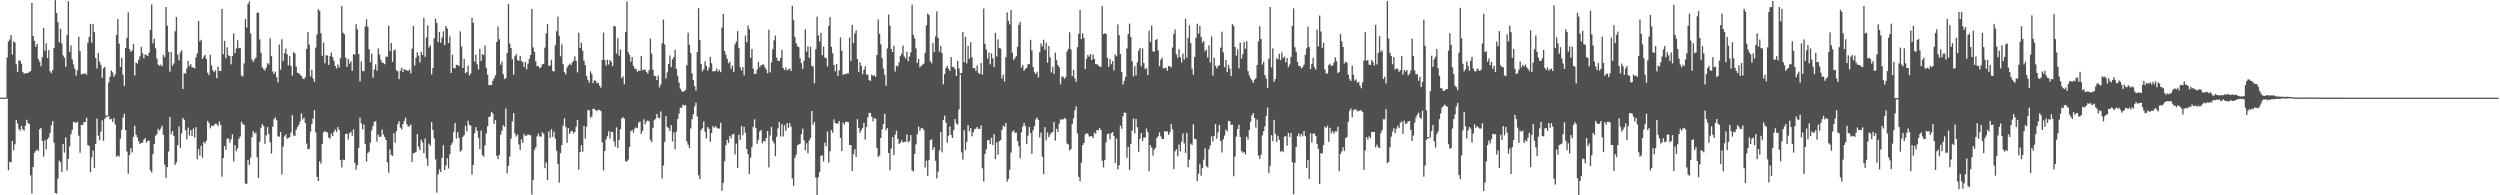 <svg xmlns="http://www.w3.org/2000/svg" width="1920" height="150"><path fill="#4f4f4f" d="M0 75h1v1H0zM1 74.998h1v1H1zM2 74.998h1v1H2zM3 74.998h1v1H3zM4 74.998h1v1H4zM5 44.149h1v31.59H5zM6 31.879h1v98.867H6zM7 30.343h1v93.948H7zM8 26.868h1v97.922H8zM9 41.906h1v66.363H9zM10 31.906h1v83.39H10zM11 32.572h1v78.24H11zM12 49.422h1v42.737H12zM13 55.307h1v39.613H13zM14 46.5h1v52.46H14zM15 46.532h1v53.985H15zM16 48.926h1v47.864H16zM17 55.312h1v43.85H17zM18 56.676h1v43.669H18zM19 56.236h1v40.325H19zM20 56.245h1v35.736H20zM21 56.067h1v38.405H21zM22 55.124h1v40.149H22zM23 54.62h1v80.026H23zM24 2.298h1v146.292H24zM25 27.628h1v100.602H25zM26 31.339h1v85.994H26zM27 35.928h1v80.101H27zM28 33.63h1v81.261H28zM29 45.408h1v70.373H29zM30 47.488h1v51.808H30zM31 50.912h1v47.404H31zM32 43.922h1v64.429H32zM33 21.524h1v98.855H33zM34 39.059h1v68.629H34zM35 33.254h1v81.479H35zM36 44.556h1v62.428H36zM37 38.537h1v67.137H37zM38 54.769h1v47.356H38zM39 56.229h1v39.979H39zM40 53.819h1v39.158H40zM41 36.825h1v72.792H41zM42 0.163h1v148.05H42zM43 10.023h1v138.76H43zM44 17.063h1v120.055H44zM45 32.497h1v90.833H45zM46 22.034h1v102.522H46zM47 33.254h1v98.821H47zM48 42.524h1v68.144H48zM49 44.268h1v72.976H49zM50 51.366h1v54.159H50zM51 26.937h1v103.985H51zM52 0.897h1v121.119H52zM53 39.899h1v72.559H53zM54 34.808h1v68.37H54zM55 45.655h1v54.17H55zM56 49.434h1v44.177H56zM57 52.771h1v41.241H57zM58 58.104h1v36.21H58zM59 53.943h1v39.492H59zM60 28.152h1v76.113H60zM61 39.315h1v77.988H61zM62 57.035h1v38.851H62zM63 56.898h1v39.087H63zM64 56.703h1v37.052H64zM65 56.241h1v37.565H65zM66 57.41h1v33.012H66zM67 32.79h1v78.677H67zM68 28.308h1v83.758H68zM69 18.297h1v113.996H69zM70 32.87h1v88.027H70zM71 18.489h1v97.063H71zM72 24.671h1v104.436H72zM73 44.49h1v66.011H73zM74 52.592h1v38.494H74zM75 40.7h1v63.454H75zM76 47.317h1v60.378H76zM77 49.798h1v51.277H77zM78 59.85h1v32.612H78zM79 52.467h1v55.713H79zM80 51.283h1v39.977H80zM81 88.841h1v1H81zM82 88.841h1v1H82zM83 63.329h1v25.768H83zM84 58.882h1v32.829H84zM85 54.103h1v37.246H85zM86 55.598h1v38.107H86zM87 58.981h1v31.845H87zM88 57.067h1v38.409H88zM89 26.841h1v93.555H89zM90 14.575h1v104.859H90zM91 33.444h1v86.816H91zM92 51.473h1v55.036H92zM93 44.419h1v55.212H93zM94 57.378h1v33.056H94zM95 66.014h1v21.389H95zM96 36.909h1v63.01H96zM97 29.137h1v87.24H97zM98 9.46h1v124.042H98zM99 37.736h1v81.351H99zM100 39.848h1v73.976H100zM101 38.782h1v78.288H101zM102 33.607h1v71.497H102zM103 57.953h1v38.705H103zM104 48.042h1v55.516H104zM105 48.834h1v56.773H105zM106 46.024h1v62.541H106zM107 43.266h1v67.48H107zM108 36.01h1v73.774H108zM109 40.876h1v68.817H109zM110 44.781h1v62.515H110zM111 41.727h1v64.317H111zM112 42.357h1v67.283H112zM113 43.057h1v65.255H113zM114 40.482h1v67.443H114zM115 22.895h1v107.988H115zM116 3.429h1v129.187H116zM117 33.337h1v85.036H117zM118 29.688h1v81.014H118zM119 37.115h1v67.182H119zM120 44.92h1v58.07H120zM121 49.574h1v49.375H121zM122 50.478h1v49.945H122zM123 49.562h1v49.142H123zM124 50.885h1v45.672H124zM125 42.144h1v61.382H125zM126 43.987h1v82.491H126zM127 5.37h1v131.321H127zM128 19.693h1v108.679H128zM129 39.814h1v76.571H129zM130 55.035h1v34.809H130zM131 39.89h1v63.197H131zM132 50.462h1v50.172H132zM133 48.756h1v55.571H133zM134 24.055h1v102.605H134zM135 13.021h1v111.776H135zM136 42.016h1v69.437H136zM137 46.371h1v50.732H137zM138 40.327h1v73.236H138zM139 38.656h1v63.813H139zM140 68.358h1v22.234H140zM141 56.142h1v35.935H141zM142 56.632h1v43.532H142zM143 52.599h1v54.475H143zM144 46.751h1v51.202H144zM145 50.642h1v53.481H145zM146 49.23h1v50.668H146zM147 51.892h1v52.651H147zM148 51.734h1v46.99H148zM149 52.613h1v52.987H149zM150 43.973h1v53.71H150zM151 40.901h1v81.486H151zM152 16.118h1v98.418H152zM153 31.725h1v87.78H153zM154 30.59h1v81.451H154zM155 45.245h1v75.869H155zM156 43.472h1v65.551H156zM157 42.206h1v68.05H157zM158 45.353h1v62.758H158zM159 55.817h1v36.986H159zM160 57.664h1v36.725H160zM161 41.965h1v56.622H161zM162 50.221h1v46.267H162zM163 53.954h1v43.076H163zM164 55.371h1v40.504H164zM165 53.934h1v41.096H165zM166 60.031h1v35.315H166zM167 51.295h1v45.626H167zM168 54.408h1v38.977H168zM169 54.552h1v41.415H169zM170 6.853h1v128.821H170zM171 41.695h1v79.698H171zM172 31.375h1v80.76H172zM173 44.57h1v70.495H173zM174 36.356h1v70.064H174zM175 42.476h1v63.854H175zM176 43.009h1v66.587H176zM177 49.388h1v57.661H177zM178 43.073h1v60.087H178zM179 25.532h1v98.551H179zM180 40.768h1v70.721H180zM181 37.232h1v79.014H181zM182 30.936h1v83.03H182zM183 36.948h1v69.714H183zM184 36.96h1v67.917H184zM185 58.028h1v35.399H185zM186 58.71h1v36.608H186zM187 48.756h1v47.091H187zM188 14.658h1v126.338H188zM189 21.201h1v120.023H189zM190 3.097h1v119.677H190zM191 1.108h1v125.681H191zM192 25.587h1v95.489H192zM193 45.609h1v59.776H193zM194 47.571h1v53.191H194zM195 45.646h1v56.94H195zM196 44.147h1v57.642H196zM197 9.798h1v110.936H197zM198 9.661h1v127.008H198zM199 30.313h1v78.597H199zM200 40.549h1v57.448H200zM201 51.778h1v43.502H201zM202 53.197h1v43.696H202zM203 54.172h1v56.327H203zM204 51.828h1v52.072H204zM205 48.5h1v49.075H205zM206 49.537h1v53.378H206zM207 29.553h1v79.739H207zM208 43.064h1v74.942H208zM209 54.865h1v42.532H209zM210 56.813h1v34.694H210zM211 55.06h1v35.129H211zM212 59.251h1v33.133H212zM213 63.219h1v41.509H213zM214 34.184h1v70.822H214zM215 53.492h1v47.807H215zM216 30.155h1v103.871H216zM217 46.921h1v65.628H217zM218 40.915h1v63.909H218zM219 37.326h1v65.884H219zM220 41.613h1v64.955H220zM221 50.173h1v55.688H221zM222 43.117h1v62.186H222zM223 50.688h1v51.174H223zM224 58.079h1v30.439H224zM225 40.082h1v63.834H225zM226 41.121h1v63.266H226zM227 51.089h1v48.631H227zM228 55.918h1v41.76H228zM229 56.129h1v39.748H229zM230 57.294h1v36.038H230zM231 58.42h1v28.661H231zM232 60.198h1v31.524H232zM233 60.818h1v29.577H233zM234 59.251h1v35.223H234zM235 37.594h1v72.694H235zM236 24.582h1v90.082H236zM237 34.232h1v80.103H237zM238 58.731h1v42.426H238zM239 53.604h1v41.579H239zM240 60.239h1v30.799H240zM241 62.798h1v21.801H241zM242 36.484h1v65.15H242zM243 26.415h1v109.433H243zM244 7.04h1v131.95H244zM245 8.338h1v115.523H245zM246 25.486h1v100.222H246zM247 42.918h1v67.553H247zM248 32.758h1v68.883H248zM249 48.642h1v52.165H249zM250 42.4h1v58.929H250zM251 42.714h1v59.071H251zM252 49.86h1v55.857H252zM253 43.085h1v63.431H253zM254 40.329h1v62.277H254zM255 43.806h1v60.735H255zM256 46.587h1v54.532H256zM257 50.709h1v48.787H257zM258 52.505h1v48.833H258zM259 49.514h1v48.139H259zM260 51.865h1v47.906H260zM261 44.616h1v78.309H261zM262 4.461h1v124.138H262zM263 25.15h1v97.407H263zM264 26.299h1v96.69H264zM265 44.279h1v58.695H265zM266 51.338h1v51.227H266zM267 45.287h1v61.849H267zM268 48.85h1v53.575H268zM269 47.033h1v54.127H269zM270 54.305h1v50.096H270zM271 41.597h1v57.711H271zM272 41.965h1v83.063H272zM273 18.533h1v111.881H273zM274 22.593h1v104.305H274zM275 41.405h1v72.161H275zM276 62.533h1v27.833H276zM277 47.225h1v47.546H277zM278 54.613h1v44.759H278zM279 54.742h1v40.842H279zM280 20.32h1v90.384H280zM281 14.804h1v109.279H281zM282 20.533h1v96.999H282zM283 37.818h1v78.634H283zM284 47.816h1v61.719H284zM285 41.155h1v59.068H285zM286 59.683h1v37.118H286zM287 53.295h1v40.261H287zM288 49.418h1v43.614H288zM289 54.314h1v54.459H289zM290 37.074h1v66.356H290zM291 41.801h1v63.397H291zM292 45.838h1v59H292zM293 48.09h1v51.52H293zM294 48.443h1v54.873H294zM295 49.335h1v55.816H295zM296 43.304h1v64.26H296zM297 43.744h1v80.907H297zM298 19.771h1v112.9H298zM299 39.221h1v75.592H299zM300 32.954h1v85.985H300zM301 47.52h1v72.204H301zM302 38.882h1v63.481H302zM303 38.013h1v71.614H303zM304 53.902h1v46.864H304zM305 54.84h1v40.595H305zM306 60.816h1v32.207H306zM307 54.247h1v43.836H307zM308 52.064h1v47.37H308zM309 55.36h1v39.966H309zM310 53.101h1v39.707H310zM311 53.632h1v36.809H311zM312 54.112h1v41.27H312zM313 54.522h1v42.735H313zM314 53.24h1v43.655H314zM315 56.426h1v39.187H315zM316 37.349h1v87.139H316zM317 19.936h1v97.889H317zM318 50.363h1v66.963H318zM319 44.3h1v72.47H319zM320 40.185h1v62.733H320zM321 42.693h1v69.961H321zM322 48.01h1v67.35H322zM323 39.766h1v67.478H323zM324 42.231h1v67.111H324zM325 13.756h1v103.907H325zM326 43.584h1v62.847H326zM327 28.892h1v92.802H327zM328 19.405h1v107.926H328zM329 36.493h1v73.843H329zM330 34.831h1v77.089H330zM331 57.129h1v36.594H331zM332 52.176h1v47.64H332zM333 29.418h1v76.885H333zM334 14.307h1v108.141H334zM335 17.64h1v130.312H335zM336 32.295h1v101.593H336zM337 24.483h1v105.585H337zM338 32.826h1v99.369H338zM339 28.885h1v92.353H339zM340 24.117h1v87.461H340zM341 34.618h1v95.919H341zM342 19.984h1v107.127H342zM343 21.865h1v99.737H343zM344 33.124h1v96.283H344zM345 27.965h1v90.563H345zM346 56.058h1v55.258H346zM347 41.938h1v67.427H347zM348 52.123h1v49.036H348zM349 52.542h1v41.911H349zM350 49.754h1v56.684H350zM351 49.855h1v51.657H351zM352 50.688h1v55.152H352zM353 24.115h1v92.353H353zM354 35.754h1v79.668H354zM355 52.203h1v52.923H355zM356 45.186h1v58.716H356zM357 56.275h1v40.291H357zM358 55.321h1v45.654H358zM359 50.327h1v42.364H359zM360 57.832h1v38.027H360zM361 56.348h1v40.046H361zM362 13.673h1v120.352H362zM363 17.507h1v109.215H363zM364 47.243h1v55.209H364zM365 41.879h1v55.779H365zM366 49.381h1v51.179H366zM367 53.313h1v52.584H367zM368 37.479h1v77.015H368zM369 46.909h1v53.328H369zM370 41.515h1v77.563H370zM371 42.343h1v78.048H371zM372 34.902h1v76.729H372zM373 52.055h1v50.41H373zM374 57.339h1v39.654H374zM375 65.476h1v24.447H375zM376 65.289h1v24.088H376zM377 65.346h1v20.531H377zM378 62.048h1v25.152H378zM379 60.104h1v35.026H379zM380 57.8h1v34.381H380zM381 32.261h1v87.363H381zM382 20.316h1v101.966H382zM383 30.265h1v88.677H383zM384 49.644h1v53.857H384zM385 47.253h1v53.165H385zM386 56.973h1v39.233H386zM387 60.704h1v36.757H387zM388 59.917h1v23.417H388zM389 40.718h1v92.518H389zM390 2.962h1v124.381H390zM391 33.524h1v86.718H391zM392 36.839h1v69.604H392zM393 45.401h1v47.912H393zM394 57.269h1v29.567H394zM395 43.14h1v59.357H395zM396 41.576h1v63.262H396zM397 46.17h1v57.201H397zM398 46.761h1v64.177H398zM399 42.911h1v72.177H399zM400 46.848h1v60.103H400zM401 47.717h1v62.078H401zM402 51.505h1v51.403H402zM403 47.571h1v56.944H403zM404 53.178h1v50.932H404zM405 48.878h1v54.422H405zM406 45.277h1v58.226H406zM407 42.245h1v61.76H407zM408 6.985h1v142.529H408zM409 36.383h1v101.886H409zM410 39.855h1v75.276H410zM411 47.157h1v65.933H411zM412 50.874h1v53.898H412zM413 50.723h1v51.838H413zM414 52.402h1v52.472H414zM415 51.613h1v53.307H415zM416 49.374h1v52.136H416zM417 49.125h1v53.616H417zM418 36.552h1v92.637H418zM419 25.637h1v99.073H419zM420 18.528h1v119.778H420zM421 50.53h1v50.446H421zM422 50.322h1v55.596H422zM423 45.856h1v53.399H423zM424 54.419h1v50.671H424zM425 54.971h1v46.082H425zM426 34.705h1v71.79H426zM427 23.996h1v91.707H427zM428 12.788h1v113.232H428zM429 27.489h1v112.795H429zM430 43.201h1v74.457H430zM431 34.058h1v77.336H431zM432 49.322h1v47.189H432zM433 55.399h1v35.548H433zM434 57.156h1v40.284H434zM435 51.915h1v57.782H435zM436 50.217h1v48.183H436zM437 48.875h1v53.967H437zM438 49.944h1v50.97H438zM439 48.049h1v52.424H439zM440 46.589h1v56.072H440zM441 43.256h1v58.048H441zM442 46.841h1v50.469H442zM443 55.637h1v36.535H443zM444 25.12h1v105.223H444zM445 36.873h1v79.984H445zM446 32.758h1v78.654H446zM447 38.908h1v77.62H447zM448 46.717h1v49.947H448zM449 50.011h1v56.526H449zM450 58.305h1v39.096H450zM451 61.274h1v23.378H451zM452 63.414h1v21.282H452zM453 54.758h1v35.53H453zM454 56.733h1v32.801H454zM455 63.867h1v19.517H455zM456 61.656h1v22.115H456zM457 62.048h1v22.598H457zM458 64h1v21.378H458zM459 63.549h1v20.707H459zM460 65.838h1v18.702H460zM461 67.397h1v17.926H461zM462 46.021h1v63.225H462zM463 24.992h1v105.944H463zM464 46.113h1v69.874H464zM465 50.359h1v56.777H465zM466 45.822h1v58.81H466zM467 49.496h1v51.247H467zM468 46.101h1v60.192H468zM469 47.319h1v53.806H469zM470 50.803h1v50.629H470zM471 19.94h1v88.551H471zM472 20.309h1v92.204H472zM473 41.201h1v56.626H473zM474 29.338h1v84.429H474zM475 42.789h1v64.802H475zM476 37.983h1v61.295H476zM477 59.94h1v31.062H477zM478 58.548h1v31.467H478zM479 64.712h1v26.356H479zM480 24.495h1v99.181H480zM481 1.037h1v123.193H481zM482 40.043h1v82.539H482zM483 42.137h1v70.687H483zM484 47.42h1v53.358H484zM485 43.769h1v56.015H485zM486 50.544h1v51.369H486zM487 52.753h1v46.015H487zM488 52.826h1v44.93H488zM489 55.062h1v43.291H489zM490 54.158h1v39.977H490zM491 54.327h1v39.007H491zM492 43.066h1v59.757H492zM493 53.957h1v46.631H493zM494 53.428h1v38.215H494zM495 53.588h1v41.84H495zM496 55.229h1v38.077H496zM497 56.456h1v35.974H497zM498 53.842h1v39.297H498zM499 29.654h1v77.697H499zM500 41.176h1v68.087H500zM501 53.497h1v44.701H501zM502 58.125h1v34.241H502zM503 58.486h1v32.813H503zM504 61.455h1v26.038H504zM505 58.019h1v32.28H505zM506 67.097h1v23.841H506zM507 64.957h1v20.639H507zM508 33.33h1v103.711H508zM509 15.028h1v112.08H509zM510 34.151h1v74.841H510zM511 60.237h1v28.931H511zM512 55.586h1v42.017H512zM513 49.194h1v49.252H513zM514 42.609h1v58.075H514zM515 51.615h1v44.472H515zM516 45.518h1v63.117H516zM517 43.84h1v57.885H517zM518 38.184h1v76.487H518zM519 52.84h1v48.293H519zM520 58.147h1v33.248H520zM521 63.423h1v23.886H521zM522 68.085h1v14.548H522zM523 69.692h1v13.193H523zM524 70.654h1v9.739H524zM525 69.949h1v11.124H525zM526 69.042h1v11.673H526zM527 50.146h1v58.48H527zM528 25.065h1v86.161H528zM529 34.355h1v79.586H529zM530 40.732h1v57.876H530zM531 56.305h1v35.365H531zM532 61.475h1v26.301H532zM533 66.197h1v15.514H533zM534 69.576h1v9.334H534zM535 39.933h1v49.494H535zM536 6.29h1v128.297H536zM537 30.691h1v106.814H537zM538 48.958h1v50.982H538zM539 54.749h1v43.651H539zM540 53.176h1v40.082H540zM541 47.06h1v54.129H541zM542 50.587h1v55.83H542zM543 54.284h1v43.252H543zM544 51.97h1v46.954H544zM545 43.643h1v65.264H545zM546 48.537h1v53.614H546zM547 54.712h1v42.236H547zM548 54.73h1v43.404H548zM549 54.49h1v42.266H549zM550 52.645h1v45.395H550zM551 54.918h1v43.843H551zM552 53.545h1v45.18H552zM553 55.456h1v38.844H553zM554 21.156h1v125.418H554zM555 10.677h1v129.705H555zM556 39.116h1v84.743H556zM557 42.032h1v69.483H557zM558 45.209h1v62.149H558zM559 48.578h1v61.225H559zM560 47.452h1v56.926H560zM561 52.757h1v53.539H561zM562 50.338h1v52.861H562zM563 55.186h1v47.581H563zM564 34.062h1v84.514H564zM565 31.945h1v78.409H565zM566 23.847h1v105.122H566zM567 37.026h1v66.489H567zM568 51.556h1v55.905H568zM569 54.176h1v42.699H569zM570 51.533h1v52.342H570zM571 57.859h1v39.529H571zM572 27.278h1v74.621H572zM573 32.435h1v81.996H573zM574 19.583h1v98.851H574zM575 22.531h1v111.096H575zM576 44.49h1v76.544H576zM577 37.646h1v75.354H577zM578 52.682h1v44.688H578zM579 56.776h1v34.859H579zM580 56.641h1v41.609H580zM581 53.414h1v57.045H581zM582 47.346h1v59.954H582zM583 51.672h1v49.236H583zM584 50.084h1v49.785H584zM585 49.681h1v60.426H585zM586 49.525h1v58.652H586zM587 51.773h1v56.926H587zM588 53.382h1v52.66H588zM589 56.257h1v44.358H589zM590 22.794h1v105.802H590zM591 55.611h1v48.441H591zM592 47.896h1v49.501H592zM593 37.818h1v70.336H593zM594 31.055h1v79.004H594zM595 27.269h1v92.687H595zM596 44.213h1v60.849H596zM597 46.712h1v51.95H597zM598 46.802h1v46.855H598zM599 44.586h1v60.24H599zM600 38.345h1v56.944H600zM601 52.222h1v52.561H601zM602 53.817h1v42.351H602zM603 51.798h1v48.714H603zM604 54.169h1v40.302H604zM605 53.213h1v44.987H605zM606 52.65h1v41.891H606zM607 54.533h1v42.724H607zM608 4.504h1v132.435H608zM609 15.488h1v127.235H609zM610 28.477h1v92.783H610zM611 33.27h1v85.548H611zM612 35.658h1v75.889H612zM613 36.248h1v74.644H613zM614 44.863h1v65.473H614zM615 48.502h1v54.502H615zM616 52.945h1v45.811H616zM617 46.593h1v61.11H617zM618 22.453h1v92.877H618zM619 39.629h1v70.355H619zM620 35.598h1v82.149H620zM621 44.408h1v63.575H621zM622 35.838h1v70.286H622zM623 50.537h1v34.717H623zM624 51.185h1v44.639H624zM625 63.984h1v29.636H625zM626 37.809h1v98.474H626zM627 12.811h1v137.013H627zM628 27.111h1v109H628zM629 31.842h1v100.089H629zM630 25.227h1v94.498H630zM631 42.391h1v76.949H631zM632 35.822h1v88.242H632zM633 44.183h1v65.39H633zM634 44.6h1v67.746H634zM635 51.05h1v49.941H635zM636 20.011h1v104.871H636zM637 13.165h1v103.03H637zM638 36.001h1v63.845H638zM639 40.869h1v61.112H639zM640 49.995h1v41.684H640zM641 54.765h1v39.693H641zM642 49.097h1v45.759H642zM643 58.326h1v36.711H643zM644 53.998h1v38.938H644zM645 28.759h1v77.143H645zM646 39.008h1v76.999H646zM647 57.509h1v36.683H647zM648 56.891h1v38.782H648zM649 57.058h1v36.503H649zM650 56.353h1v37.21H650zM651 56.396h1v37.523H651zM652 28.816h1v82.561H652zM653 46.777h1v64.582H653zM654 19.077h1v112.319H654zM655 33.126h1v85.328H655zM656 25.697h1v88.92H656zM657 23.332h1v97.185H657zM658 45.264h1v46.264H658zM659 55.328h1v42.971H659zM660 47.827h1v54.211H660zM661 50.475h1v49.567H661zM662 56.934h1v41.302H662zM663 53.609h1v40.742H663zM664 50.967h1v56.207H664zM665 57.216h1v40.282H665zM666 57.33h1v32.861H666zM667 61.505h1v25.141H667zM668 62.233h1v24.532H668zM669 57.232h1v32.428H669zM670 58.273h1v34.926H670zM671 57.8h1v32.902H671zM672 58.999h1v32.195H672zM673 42.197h1v71.339H673zM674 14.944h1v105.475H674zM675 25.996h1v93.426H675zM676 34.067h1v71.932H676zM677 44.678h1v54.715H677zM678 52.636h1v42.712H678zM679 57.495h1v29.883H679zM680 65.939h1v34.04H680zM681 37.223h1v61.165H681zM682 11.229h1v106.305H682zM683 19.702h1v111.051H683zM684 37.704h1v76.326H684zM685 39.993h1v65.333H685zM686 35.001h1v84.035H686zM687 54.945h1v48.528H687zM688 50.452h1v49.881H688zM689 51.102h1v55.532H689zM690 47.852h1v62.63H690zM691 43.076h1v66.532H691zM692 41.235h1v66.592H692zM693 35.021h1v74.427H693zM694 43.478h1v65.477H694zM695 44.936h1v63.893H695zM696 39.848h1v63.355H696zM697 46.962h1v62.397H697zM698 43.41h1v64.944H698zM699 40.256h1v63.481H699zM700 3.6h1v127.168H700zM701 26.711h1v105.061H701zM702 29.526h1v88.688H702zM703 37.17h1v73.733H703zM704 48.388h1v54.736H704zM705 45.186h1v52.039H705zM706 51.723h1v48.755H706zM707 50.51h1v48.121H707zM708 49.667h1v48.498H708zM709 48.889h1v50.936H709zM710 40.624h1v88.096H710zM711 19.498h1v103.884H711zM712 10.403h1v124.706H712zM713 11.547h1v111.41H713zM714 47.056h1v60.49H714zM715 48.589h1v58.398H715zM716 33.103h1v82.101H716zM717 40.013h1v72.992H717zM718 27.988h1v95.518H718zM719 8.748h1v128.219H719zM720 29.102h1v102.751H720zM721 39.743h1v75.741H721zM722 35.296h1v66.184H722zM723 40.883h1v76.205H723zM724 64.787h1v27.459H724zM725 56.859h1v31.975H725zM726 52.19h1v42.032H726zM727 50.601h1v58.982H727zM728 52.814h1v51.428H728zM729 54.453h1v42.648H729zM730 43.851h1v59.785H730zM731 51.537h1v54.408H731zM732 51.247h1v48.7H732zM733 53.103h1v38.373H733zM734 58.351h1v36.484H734zM735 46.701h1v49.025H735zM736 52.499h1v31.609H736zM737 56.305h1v1H737zM738 56.138h1v60.911H738zM739 24.621h1v97.986H739zM740 47.775h1v52.154H740zM741 28.32h1v87.052H741zM742 48.617h1v60.364H742zM743 35.133h1v60.865H743zM744 45.035h1v55.841H744zM745 32.355h1v66.033H745zM746 44.039h1v60.687H746zM747 52.396h1v49.133H747zM748 52.137h1v47.166H748zM749 54.43h1v44.34H749zM750 50.191h1v47.308H750zM751 56.124h1v42.806H751zM752 56.946h1v42.181H752zM753 48.429h1v47.869H753zM754 57.367h1v71.905H754zM755 6.571h1v132.829H755zM756 33.648h1v84.575H756zM757 38.102h1v76.571H757zM758 45.037h1v62.76H758zM759 40.334h1v67.127H759zM760 49.402h1v61.254H760zM761 40.972h1v64.818H761zM762 44.84h1v66.576H762zM763 51.569h1v51.38H763zM764 25.307h1v96.88H764zM765 43.385h1v65.937H765zM766 30.254h1v88.547H766zM767 36.987h1v71.446H767zM768 37.276h1v70.467H768zM769 60.265h1v39.59H769zM770 57.36h1v39.151H770zM771 62.558h1v34.665H771zM772 43.881h1v50.622H772zM773 9.499h1v130.034H773zM774 16.029h1v121.369H774zM775 18.713h1v111.701H775zM776 7.668h1v109.533H776zM777 40.45h1v60.76H777zM778 46.026h1v54.074H778zM779 44.611h1v57.416H779zM780 43.147h1v58.622H780zM781 36.001h1v72.348H781zM782 19.121h1v93.241H782zM783 16.679h1v104.912H783zM784 51.904h1v49.737H784zM785 49.8h1v47.354H785zM786 54.387h1v40.034H786zM787 52.934h1v43.948H787zM788 52.073h1v58.641H788zM789 49.232h1v54.978H789zM790 49.319h1v48.265H790zM791 30.553h1v71.666H791zM792 38.731h1v79.419H792zM793 51.542h1v48.558H793zM794 55.476h1v41.362H794zM795 56.824h1v34.827H795zM796 55.074h1v35.097H796zM797 59.395h1v32.731H797zM798 40.107h1v65.528H798zM799 33.298h1v68.478H799zM800 35.589h1v84.791H800zM801 30.503h1v103.225H801zM802 38.271h1v59.396H802zM803 32.79h1v74.912H803zM804 48.15h1v53.603H804zM805 35.323h1v69.986H805zM806 44.057h1v59.441H806zM807 55.664h1v46.107H807zM808 51.379h1v50.085H808zM809 56.721h1v36.976H809zM810 40.423h1v67.583H810zM811 46.234h1v52.703H811zM812 49.958h1v51.394H812zM813 51.627h1v43.321H813zM814 64.7h1v27.052H814zM815 58.976h1v32.765H815zM816 58.781h1v32.946H816zM817 60.507h1v30.069H817zM818 59.246h1v32.101H818zM819 39.565h1v70.677H819zM820 37.511h1v73.429H820zM821 24.767h1v90.886H821zM822 37.939h1v76.498H822zM823 58.472h1v36.832H823zM824 53.551h1v37.45H824zM825 60.21h1v24.514H825zM826 62.949h1v18.748H826zM827 36.239h1v66.269H827zM828 25.967h1v109.879H828zM829 7.626h1v131.653H829zM830 29.993h1v94.942H830zM831 25.603h1v85.923H831zM832 29.253h1v80.57H832zM833 53.032h1v50.25H833zM834 44.996h1v57.274H834zM835 42.194h1v60.542H835zM836 43.529h1v61.403H836zM837 41.437h1v63.252H837zM838 46.085h1v58.46H838zM839 41.826h1v64.271H839zM840 45.252h1v56.608H840zM841 49.274h1v53.468H841zM842 49.299h1v50.54H842zM843 50.153h1v49.95H843zM844 51.114h1v47.304H844zM845 51.464h1v48.27H845zM846 4.706h1v118.755H846zM847 26.285h1v102.403H847zM848 25.456h1v97.443H848zM849 26.09h1v83.154H849zM850 44.289h1v58.684H850zM851 51.379h1v51.197H851zM852 45.328h1v61.68H852zM853 49.342h1v52.969H853zM854 46.964h1v54.484H854zM855 54.101h1v50.323H855zM856 41.773h1v83.39H856zM857 43.195h1v63.262H857zM858 18.713h1v111.346H858zM859 27.013h1v99.89H859zM860 41.487h1v55.019H860zM861 55.35h1v43.575H861zM862 64.904h1v24.36H862zM863 62.086h1v24.363H863zM864 58.958h1v27.736H864zM865 37.166h1v84.026H865zM866 26.083h1v86.825H866zM867 18.116h1v112.277H867zM868 28.439h1v82.165H868zM869 47.12h1v53.088H869zM870 58.731h1v32.277H870zM871 50.748h1v51.616H871zM872 57.793h1v33.527H872zM873 47.919h1v49.748H873zM874 38.935h1v77.588H874zM875 36.77h1v69.741H875zM876 50.816h1v51.337H876zM877 37.152h1v71.213H877zM878 48.425h1v57.26H878zM879 53.139h1v52.561H879zM880 52.224h1v46.523H880zM881 57.658h1v43.749H881zM882 23.623h1v107.97H882zM883 32.38h1v79.123H883zM884 19.67h1v93.753H884zM885 39.478h1v80.083H885zM886 39.64h1v75.2H886zM887 30.849h1v82.577H887zM888 29.858h1v76.138H888zM889 38.699h1v65.967H889zM890 50.855h1v50.762H890zM891 45.87h1v58.846H891zM892 44.261h1v62.433H892zM893 52.425h1v54.354H893zM894 52.421h1v48.162H894zM895 51.913h1v49.297H895zM896 54.3h1v46.532H896zM897 50.642h1v52.992H897zM898 51.05h1v50.655H898zM899 51.709h1v43.616H899zM900 36.516h1v62.79H900zM901 26.191h1v103.726H901zM902 22.662h1v93.575H902zM903 41.723h1v72.843H903zM904 44.316h1v75.665H904zM905 37.795h1v73.232H905zM906 43.95h1v72.291H906zM907 47.916h1v60.865H907zM908 41.089h1v61.446H908zM909 45.749h1v64.376H909zM910 14.438h1v103.103H910zM911 44.231h1v57.858H911zM912 29.128h1v99.277H912zM913 19.382h1v103.282H913zM914 33.138h1v77.267H914zM915 52.762h1v58.574H915zM916 57.365h1v38.151H916zM917 43.806h1v62.937H917zM918 29.041h1v77.809H918zM919 18.182h1v120.895H919zM920 25.793h1v107.572H920zM921 19.819h1v105.999H921zM922 28.457h1v106.471H922zM923 32.801h1v96.338H923zM924 31.416h1v91.268H924zM925 39.336h1v74.653H925zM926 38.109h1v89.506H926zM927 44.206h1v84.365H927zM928 34.772h1v79.924H928zM929 48.013h1v63.692H929zM930 27.962h1v76.706H930zM931 58.063h1v50.637H931zM932 44.387h1v60.043H932zM933 50.542h1v44.829H933zM934 52.595h1v53.93H934zM935 50.631h1v51.003H935zM936 50.173h1v45.77H936zM937 36.614h1v71.723H937zM938 24.337h1v92.824H938zM939 40.258h1v66.796H939zM940 51.633h1v52.44H940zM941 46.014h1v53.571H941zM942 55.339h1v45.635H942zM943 49.848h1v43.003H943zM944 52.686h1v40.515H944zM945 58.411h1v37.629H945zM946 18.494h1v77.232H946zM947 19.842h1v115.548H947zM948 36.074h1v84.175H948zM949 42.677h1v62.25H949zM950 37.857h1v61.277H950zM951 52.515h1v43.312H951zM952 32.705h1v72.492H952zM953 44.881h1v71.051H953zM954 41.65h1v75.729H954zM955 32.24h1v84.468H955zM956 37.365h1v81.236H956zM957 31.645h1v73.337H957zM958 54.636h1v52.516H958zM959 57.893h1v41.982H959zM960 60.15h1v33.362H960zM961 61.707h1v26.908H961zM962 63.716h1v23.097H962zM963 61.189h1v29.455H963zM964 60.155h1v37.853H964zM965 49.844h1v41.977H965zM966 31.803h1v87.709H966zM967 20.164h1v101.872H967zM968 29.945h1v88.972H968zM969 49.551h1v54.36H969zM970 47.385h1v53.399H970zM971 57.626h1v39.403H971zM972 60.384h1v28.672H972zM973 67.415h1v15.196H973zM974 45.165h1v87.805H974zM975 5.358h1v121.957H975zM976 51.835h1v51.982H976zM977 37.141h1v71.275H977zM978 62.787h1v29.256H978zM979 60.791h1v41.943H979zM980 44.756h1v64.127H980zM981 45.499h1v58.819H981zM982 41.288h1v66.141H982zM983 46.138h1v70.419H983zM984 40.26h1v75.521H984zM985 44.469h1v72.408H985zM986 43.428h1v61.609H986zM987 47.882h1v56.631H987zM988 44.614h1v67.322H988zM989 51.485h1v50.497H989zM990 49.493h1v55.846H990zM991 43.769h1v58.359H991zM992 19.993h1v104.665H992zM993 6.443h1v142.74H993zM994 36.312h1v88.794H994zM995 39.862h1v73.081H995zM996 47.536h1v56.997H996zM997 50.613h1v51.778H997zM998 50.752h1v54.159H998zM999 52.467h1v50.382H999zM1000 51.633h1v52.976H1000zM1001 49.583h1v51.067H1001zM1002 42.052h1v62.557H1002zM1003 37.095h1v91.877H1003zM1004 20.506h1v102.298H1004zM1005 36.186h1v101.213H1005zM1006 53.107h1v49.297H1006zM1007 49.054h1v60.481H1007zM1008 44.511h1v58.173H1008zM1009 51.613h1v50.87H1009zM1010 53.458h1v50.941H1010zM1011 22.655h1v87.924H1011zM1012 35.623h1v78.78H1012zM1013 11.929h1v129.412H1013zM1014 24.195h1v93.534H1014zM1015 36.781h1v81.09H1015zM1016 32.913h1v78.608H1016zM1017 53.339h1v43.9H1017zM1018 56.367h1v41.781H1018zM1019 56.454h1v40.057H1019zM1020 49.901h1v59.034H1020zM1021 48.926h1v49.29H1021zM1022 50.72h1v51.71H1022zM1023 50.212h1v50.474H1023zM1024 48.042h1v54.649H1024zM1025 44.048h1v56.903H1025zM1026 47.008h1v53.994H1026zM1027 56.216h1v41.046H1027zM1028 55.142h1v76.272H1028zM1029 26.088h1v92.087H1029zM1030 31.837h1v84.454H1030zM1031 36.086h1v77.022H1031zM1032 48.816h1v67.219H1032zM1033 47.321h1v58.819H1033zM1034 48.18h1v57.004H1034zM1035 57.294h1v36.26H1035zM1036 60.802h1v24.367H1036zM1037 62.194h1v21.094H1037zM1038 50.361h1v39.677H1038zM1039 57.488h1v27.269H1039zM1040 61.919h1v22.158H1040zM1041 60.926h1v23.094H1041zM1042 63.547h1v21.895H1042zM1043 62.814h1v22.662H1043zM1044 65.742h1v19.011H1044zM1045 67.776h1v16.983H1045zM1046 63.327h1v22.715H1046zM1047 46.52h1v83.965H1047zM1048 24.632h1v90.831H1048zM1049 46.577h1v58.693H1049zM1050 45.982h1v61.106H1050zM1051 49.548h1v55.182H1051zM1052 49.992h1v56.075H1052zM1053 46.131h1v55.136H1053zM1054 47.454h1v53.962H1054zM1055 50.32h1v50.929H1055zM1056 19.105h1v94.083H1056zM1057 49.5h1v61.6H1057zM1058 40.771h1v72.323H1058zM1059 27.757h1v85.983H1059zM1060 39.819h1v62.428H1060zM1061 38.731h1v60.991H1061zM1062 60.727h1v30.877H1062zM1063 58.894h1v32.829H1063zM1064 64.096h1v19.734H1064zM1065 0.815h1v124.456H1065zM1066 29.631h1v94.727H1066zM1067 40.526h1v72.614H1067zM1068 43.032h1v61.936H1068zM1069 49.381h1v51.632H1069zM1070 43.833h1v54.605H1070zM1071 53.474h1v48.718H1071zM1072 52.604h1v46.217H1072zM1073 52.924h1v43.674H1073zM1074 55.147h1v43.236H1074zM1075 53.929h1v40.357H1075zM1076 43.128h1v50.112H1076zM1077 57.287h1v45.626H1077zM1078 53.79h1v38.952H1078zM1079 54.884h1v40.375H1079zM1080 53.716h1v40.989H1080zM1081 57.884h1v35.37H1081zM1082 56.648h1v36.23H1082zM1083 54.266h1v45.512H1083zM1084 29.773h1v78.464H1084zM1085 42.89h1v61.215H1085zM1086 54.05h1v40.169H1086zM1087 57.156h1v33.012H1087zM1088 56.918h1v31.211H1088zM1089 62.016h1v24.578H1089zM1090 58.969h1v31.284H1090zM1091 66.843h1v24.365H1091zM1092 62.986h1v21.957H1092zM1093 15.088h1v120.602H1093zM1094 35.271h1v91.907H1094zM1095 84.81h1v22.623H1095zM1096 105.248h1v1H1096zM1097 105.248h1v1H1097zM1098 70.01h1v35.425H1098zM1099 42.794h1v57.862H1099zM1100 51.297h1v44.758H1100zM1101 45.497h1v63.152H1101zM1102 43.538h1v69.874H1102zM1103 37.701h1v65.299H1103zM1104 52.357h1v48.586H1104zM1105 58.234h1v33.33H1105zM1106 67.644h1v19.519H1106zM1107 68.01h1v14.665H1107zM1108 69.83h1v11.63H1108zM1109 69.548h1v10.764H1109zM1110 68.546h1v12.813H1110zM1111 68.427h1v13.582H1111zM1112 38.816h1v71.994H1112zM1113 25.507h1v88.791H1113zM1114 34.449h1v79.274H1114zM1115 51.718h1v47.002H1115zM1116 56.875h1v34.623H1116zM1117 65.886h1v21.948H1117zM1118 66.92h1v14.836H1118zM1119 69.376h1v9.613H1119zM1120 40.546h1v93.907H1120zM1121 5.967h1v131.659H1121zM1122 29.377h1v89.982H1122zM1123 48.965h1v51.195H1123zM1124 54.856h1v31.165H1124zM1125 53.249h1v43.683H1125zM1126 47.108h1v59.27H1126zM1127 50.622h1v49.579H1127zM1128 54.327h1v43.202H1128zM1129 46.71h1v52.179H1129zM1130 43.657h1v65.876H1130zM1131 52.693h1v49.86H1131zM1132 54.63h1v40.849H1132zM1133 54.87h1v43.333H1133zM1134 52.645h1v44.25H1134zM1135 53.471h1v44.406H1135zM1136 54.51h1v44.321H1136zM1137 53.455h1v45.262H1137zM1138 33.38h1v61.311H1138zM1139 10.524h1v136.114H1139zM1140 39.974h1v100.197H1140zM1141 39.471h1v84.53H1141zM1142 47.456h1v63.971H1142zM1143 44.833h1v62.985H1143zM1144 50.034h1v60.071H1144zM1145 47.445h1v59.419H1145zM1146 52.718h1v50.039H1146zM1147 50.407h1v52.815H1147zM1148 55.312h1v47.682H1148zM1149 31.911h1v86.709H1149zM1150 35.426h1v80.087H1150zM1151 23.918h1v105.056H1151zM1152 50.098h1v53.404H1152zM1153 51.526h1v55.976H1153zM1154 51.558h1v45.301H1154zM1155 57.857h1v46.02H1155zM1156 58.537h1v38.879H1156zM1157 26.411h1v75.564H1157zM1158 31.785h1v86.189H1158zM1159 19.654h1v94.433H1159zM1160 24.685h1v108.945H1160zM1161 44.44h1v68.517H1161zM1162 37.596h1v69.959H1162zM1163 52.789h1v35.484H1163zM1164 56.884h1v34.603H1164zM1165 56.33h1v41.655H1165zM1166 53.503h1v56.279H1166zM1167 47.207h1v53.193H1167zM1168 51.695h1v49.476H1168zM1169 49.78h1v50.545H1169zM1170 51.027h1v58.897H1170zM1171 49.539h1v58.258H1171zM1172 51.414h1v57.176H1172zM1173 52.901h1v52.896H1173zM1174 54.437h1v47.659H1174zM1175 23.172h1v105.223H1175zM1176 55.371h1v48.247H1176zM1177 48.058h1v47.198H1177zM1178 37.855h1v70.249H1178zM1179 27.191h1v85.955H1179zM1180 39.825h1v80.08H1180zM1181 44.202h1v60.815H1181zM1182 46.651h1v51.971H1182zM1183 46.907h1v46.782H1183zM1184 44.865h1v59.508H1184zM1185 38.191h1v66.612H1185zM1186 52.153h1v46.512H1186zM1187 53.808h1v44.532H1187zM1188 51.817h1v48.7H1188zM1189 54.181h1v40.259H1189zM1190 53.231h1v44.985H1190zM1191 52.673h1v41.929H1191zM1192 54.531h1v42.705H1192zM1193 4.124h1v133.193H1193zM1194 36.806h1v104.889H1194zM1195 28.693h1v86.093H1195zM1196 33.254h1v85.585H1196zM1197 41.206h1v70.243H1197zM1198 36.243h1v74.628H1198zM1199 44.909h1v65.37H1199zM1200 48.745h1v54.26H1200zM1201 52.947h1v40.982H1201zM1202 22.476h1v85.678H1202zM1203 24.509h1v90.856H1203zM1204 39.583h1v70.428H1204zM1205 35.614h1v82.227H1205zM1206 44.293h1v59.455H1206zM1207 35.884h1v70.291H1207zM1208 50.565h1v45.296H1208zM1209 51.176h1v42.705H1209zM1210 64.002h1v31.316H1210zM1211 9.659h1v127.176H1211zM1212 12.698h1v137.224H1212zM1213 25.877h1v113.067H1213zM1214 31.849h1v103.367H1214zM1215 23.676h1v98.137H1215zM1216 33.957h1v88.311H1216zM1217 34.444h1v90.945H1217zM1218 43.835h1v62.085H1218zM1219 44.518h1v67.709H1219zM1220 50.919h1v59.217H1220zM1221 8.162h1v119.368H1221zM1222 26.479h1v92.765H1222zM1223 34.923h1v67.109H1223zM1224 47.214h1v56.32H1224zM1225 51.107h1v41.751H1225zM1226 53.767h1v40.879H1226zM1227 48.431h1v46.626H1227zM1228 54.295h1v40.806H1228zM1229 52.874h1v40.043H1229zM1230 28.157h1v77.358H1230zM1231 48.26h1v68.558H1231zM1232 58.221h1v35.692H1232zM1233 56.879h1v38.851H1233zM1234 56.41h1v37.173H1234zM1235 59.214h1v34.353H1235zM1236 56.454h1v37.446H1236zM1237 28.812h1v82.618H1237zM1238 46.754h1v64.619H1238zM1239 19.308h1v112.053H1239zM1240 33.057h1v85.31H1240zM1241 26.795h1v93.98H1241zM1242 24.218h1v87.226H1242zM1243 50.72h1v40.192H1243zM1244 56.374h1v40.98H1244zM1245 48.786h1v52.312H1245zM1246 50.981h1v48.533H1246zM1247 57.47h1v40.332H1247zM1248 52.524h1v42.145H1248zM1249 50.732h1v56.878H1249zM1250 57.717h1v38.993H1250zM1251 58.408h1v28.601H1251zM1252 63.348h1v23.376H1252zM1253 63.059h1v24.255H1253zM1254 57.156h1v32.415H1254zM1255 58.39h1v34.882H1255zM1256 57.802h1v32.799H1256zM1257 59.045h1v36.597H1257zM1258 42.966h1v73.946H1258zM1259 14.946h1v105.321H1259zM1260 26.038h1v93.472H1260zM1261 34.035h1v72.014H1261zM1262 44.694h1v54.72H1262zM1263 57.507h1v37.858H1263zM1264 63.544h1v23.809H1264zM1265 46.333h1v53.653H1265zM1266 28.125h1v70.281H1266zM1267 11.449h1v119.457H1267zM1268 20.206h1v108.885H1268zM1269 40.178h1v73.614H1269zM1270 40.54h1v78.004H1270zM1271 35.41h1v78.398H1271zM1272 54.847h1v37.306H1272zM1273 50.308h1v53.159H1273zM1274 51.107h1v55.299H1274zM1275 47.804h1v62.456H1275zM1276 43.421h1v65.889H1276zM1277 38.02h1v68.18H1277zM1278 35.298h1v73.822H1278zM1279 43.943h1v64.88H1279zM1280 40.1h1v63.305H1280zM1281 42.478h1v60.783H1281zM1282 46.916h1v62.438H1282zM1283 40.292h1v68.041H1283zM1284 48.683h1v55.095H1284zM1285 3.658h1v127.72H1285zM1286 26.772h1v85.846H1286zM1287 29.672h1v88.542H1287zM1288 37.566h1v73.305H1288zM1289 45.035h1v57.855H1289zM1290 49.562h1v49.343H1290zM1291 51.693h1v48.7H1291zM1292 49.667h1v48.986H1292zM1293 50.807h1v47.361H1293zM1294 45.655h1v53.898H1294zM1295 40.995h1v87.634H1295zM1296 19.73h1v114.406H1296zM1297 10.43h1v124.555H1297zM1298 31.073h1v91.753H1298zM1299 54.385h1v53.111H1299zM1300 33.183h1v73.795H1300zM1301 40.885h1v74.205H1301zM1302 40.125h1v72.806H1302zM1303 12.545h1v111.121H1303zM1304 8.565h1v127.574H1304zM1305 29.192h1v97.084H1305zM1306 45.895h1v69.446H1306zM1307 35.477h1v80.451H1307zM1308 41.002h1v76.027H1308zM1309 64.872h1v20.062H1309zM1310 56.909h1v34.525H1310zM1311 52.231h1v41.989H1311zM1312 50.592h1v59.014H1312zM1313 53.959h1v50.227H1313zM1314 54.359h1v42.786H1314zM1315 43.856h1v59.721H1315zM1316 51.535h1v54.402H1316zM1317 51.24h1v43.147H1317zM1318 59.239h1v32.165H1318zM1319 58.234h1v36.72H1319zM1320 46.552h1v49.366H1320zM1321 19.276h1v106.77H1321zM1322 10.513h1v104.973H1322zM1323 22.373h1v109.194H1323zM1324 24.623h1v85.395H1324zM1325 47.809h1v53.133H1325zM1326 28.436h1v86.864H1326zM1327 35.065h1v73.909H1327zM1328 44.996h1v50.977H1328zM1329 52.682h1v48.192H1329zM1330 32.439h1v72.52H1330zM1331 44.765h1v56.443H1331zM1332 52.057h1v49.551H1332zM1333 54.49h1v44.857H1333zM1334 56.17h1v39.943H1334zM1335 50.107h1v47.361H1335zM1336 58.209h1v40.737H1336zM1337 48.418h1v50.703H1337zM1338 58.01h1v38.299H1338zM1339 6.745h1v122.447H1339zM1340 8.878h1v131.721H1340zM1341 33.556h1v84.26H1341zM1342 37.969h1v75.818H1342zM1343 40.249h1v65.253H1343zM1344 41.654h1v69.048H1344zM1345 48.065h1v58.494H1345zM1346 40.942h1v64.793H1346zM1347 44.93h1v66.512H1347zM1348 34.467h1v68.455H1348zM1349 25.706h1v96.569H1349zM1350 35.863h1v78.688H1350zM1351 30.37h1v88.434H1351zM1352 36.944h1v67.343H1352zM1353 37.2h1v70.545H1353zM1354 60.219h1v33.854H1354zM1355 57.42h1v38.982H1355zM1356 62.576h1v34.697H1356zM1357 36.381h1v85.995H1357zM1358 9.233h1v130.833H1358zM1359 5.402h1v121.753H1359zM1360 5.525h1v129.549H1360zM1361 0.694h1v112.986H1361zM1362 45.893h1v56.043H1362zM1363 45.68h1v52.854H1363zM1364 43.114h1v58.949H1364zM1365 46.392h1v55.672H1365zM1366 5.395h1v109.56H1366zM1367 16.347h1v107.505H1367zM1368 6.834h1v101.755H1368zM1369 47.729h1v51.543H1369zM1370 50.169h1v46.839H1370zM1371 54.46h1v40.721H1371zM1372 52.991h1v57.725H1372zM1373 52.128h1v52.085H1373zM1374 49.395h1v43.342H1374zM1375 49.354h1v48.192H1375zM1376 31.718h1v78.785H1376zM1377 39.013h1v78.206H1377zM1378 51.395h1v45.514H1378zM1379 59.29h1v30.117H1379zM1380 56.918h1v34.72H1380zM1381 55.058h1v36.99H1381zM1382 63.432h1v24.676H1382zM1383 33.334h1v72.254H1383zM1384 56.85h1v44.935H1384zM1385 30.302h1v103.349H1385zM1386 46.804h1v66.084H1386zM1387 38.626h1v60.064H1387zM1388 34.561h1v72.472H1388zM1389 48.624h1v46.166H1389zM1390 37.159h1v67.326H1390zM1391 45.719h1v55.367H1391zM1392 51.352h1v50.662H1392zM1393 56.882h1v44.628H1393zM1394 40.546h1v59.343H1394zM1395 47.74h1v59.423H1395zM1396 47.559h1v48.185H1396zM1397 51.027h1v49.348H1397zM1398 55.868h1v38.567H1398zM1399 59.026h1v32.552H1399zM1400 58.759h1v30.204H1400zM1401 62.013h1v29.719H1401zM1402 60.418h1v30.181H1402zM1403 59.29h1v32.044H1403zM1404 39.878h1v70.121H1404zM1405 24.827h1v86.164H1405zM1406 34.84h1v80.851H1406zM1407 37.811h1v63.243H1407zM1408 53.858h1v41.426H1408zM1409 53.542h1v37.48H1409zM1410 60.21h1v24.47H1410zM1411 62.993h1v38.787H1411zM1412 36.253h1v66.223H1412zM1413 7.4h1v128.858H1413zM1414 9.187h1v130.252H1414zM1415 25.58h1v97.002H1415zM1416 37.731h1v73.564H1416zM1417 30.192h1v78.936H1417zM1418 48.406h1v48.196H1418zM1419 42.499h1v59.597H1419zM1420 53.275h1v49.297H1420zM1421 43.462h1v61.495H1421zM1422 42.213h1v62.097H1422zM1423 46.337h1v58.217H1423zM1424 42.636h1v62.55H1424zM1425 48.026h1v53.928H1425zM1426 49.635h1v48.297H1426zM1427 49.802h1v50.023H1427zM1428 50.137h1v49.803H1428zM1429 51.153h1v48.599H1429zM1430 51.505h1v46.283H1430zM1431 4.623h1v120.698H1431zM1432 25.703h1v103.25H1432zM1433 25.028h1v97.711H1433zM1434 44.726h1v64.081H1434zM1435 44.339h1v57.491H1435zM1436 45.348h1v57.23H1436zM1437 48.907h1v58.057H1437zM1438 46.928h1v54.401H1438zM1439 54.405h1v49.998H1439zM1440 54.133h1v48.096H1440zM1441 41.771h1v83.253H1441zM1442 18.622h1v88.807H1442zM1443 22.987h1v107.16H1443zM1444 27.262h1v87.569H1444zM1445 50.842h1v45.875H1445zM1446 61.61h1v37.07H1446zM1447 64.945h1v24.079H1447zM1448 62.162h1v22.646H1448zM1449 54.593h1v48.009H1449zM1450 28.912h1v92.01H1450zM1451 26.047h1v97.127H1451zM1452 18.185h1v111.707H1452zM1453 57.651h1v52.619H1453zM1454 47.472h1v52.589H1454zM1455 75.304h1v11.829H1455zM1456 75.323h1v1H1456zM1457 75.323h1v1H1457zM1458 48.704h1v48.959H1458zM1459 36.497h1v79.984H1459zM1460 49.539h1v56.94H1460zM1461 50.874h1v51.328H1461zM1462 37.115h1v71.295H1462zM1463 48.523h1v57.192H1463zM1464 52.265h1v49.602H1464zM1465 52.137h1v46.58H1465zM1466 57.729h1v43.678H1466zM1467 23.335h1v108.203H1467zM1468 32.316h1v79.222H1468zM1469 19.897h1v99.643H1469zM1470 39.315h1v72.77H1470zM1471 39.624h1v75.23H1471zM1472 30.716h1v80.181H1472zM1473 29.796h1v76.182H1473zM1474 38.706h1v64.312H1474zM1475 50.885h1v50.769H1475zM1476 46.003h1v58.805H1476zM1477 44.268h1v62.511H1477zM1478 52.618h1v54.143H1478zM1479 52.542h1v47.984H1479zM1480 51.842h1v49.325H1480zM1481 53.107h1v47.661H1481zM1482 50.631h1v52.994H1482zM1483 51.656h1v50.046H1483zM1484 50.8h1v44.514H1484zM1485 35.946h1v72.396H1485zM1486 25.312h1v105.212H1486zM1487 22.389h1v93.902H1487zM1488 41.656h1v73.246H1488zM1489 44.307h1v75.688H1489zM1490 37.862h1v73.236H1490zM1491 43.973h1v72.213H1491zM1492 41.293h1v67.514H1492zM1493 41.16h1v63.612H1493zM1494 45.724h1v71.628H1494zM1495 14.591h1v102.634H1495zM1496 44.17h1v56.15H1496zM1497 19.297h1v109.078H1497zM1498 36.01h1v86.558H1498zM1499 33.147h1v77.285H1499zM1500 52.744h1v58.654H1500zM1501 52.272h1v43.349H1501zM1502 28.963h1v77.844H1502zM1503 40.75h1v98.675H1503zM1504 9.158h1v136.086H1504zM1505 14.587h1v119.112H1505zM1506 9.098h1v130.146H1506zM1507 20.201h1v124.75H1507zM1508 22.893h1v117.929H1508zM1509 20.741h1v113.163H1509zM1510 45.099h1v76.601H1510zM1511 26.85h1v116.148H1511zM1512 25.928h1v117.796H1512zM1513 36.145h1v93.848H1513zM1514 43.79h1v76.881H1514zM1515 23.614h1v88.615H1515zM1516 49.83h1v64.5H1516zM1517 43.382h1v61.746H1517zM1518 50.409h1v44.28H1518zM1519 50.672h1v55.862H1519zM1520 53.286h1v48.302H1520zM1521 50.169h1v45.788H1521zM1522 25.246h1v83.204H1522zM1523 36.2h1v81.394H1523zM1524 45.882h1v60.245H1524zM1525 52.677h1v51.3H1525zM1526 46.021h1v53.646H1526zM1527 55.22h1v45.805H1527zM1528 49.85h1v43.021H1528zM1529 58.07h1v37.961H1529zM1530 58.296h1v37.4H1530zM1531 18.306h1v108.856H1531zM1532 21.906h1v112.941H1532zM1533 35.751h1v84.164H1533zM1534 44.055h1v59.977H1534zM1535 39.004h1v58.407H1535zM1536 52.538h1v42.289H1536zM1537 34.763h1v69.723H1537zM1538 46.932h1v67.89H1538zM1539 43.6h1v72.907H1539zM1540 34.053h1v81.211H1540zM1541 33.385h1v82.575H1541zM1542 51.897h1v51.316H1542zM1543 55.353h1v49.858H1543zM1544 59.074h1v37.063H1544zM1545 61.224h1v30.652H1545zM1546 62.471h1v25.07H1546zM1547 63.538h1v26.581H1547zM1548 60.233h1v37.373H1548zM1549 60.368h1v31.618H1549zM1550 49.759h1v69.524H1550zM1551 32.018h1v81.257H1551zM1552 20.137h1v102.078H1552zM1553 29.881h1v89.158H1553zM1554 49.454h1v51.344H1554zM1555 47.365h1v48.782H1555zM1556 57.603h1v39.435H1556zM1557 60.372h1v28.707H1557zM1558 67.419h1v15.209H1558zM1559 41.963h1v90.937H1559zM1560 11.76h1v101.79H1560zM1561 29.745h1v85.901H1561zM1562 32.826h1v78.297H1562zM1563 49.468h1v53.479H1563zM1564 56.026h1v40.835H1564zM1565 60.006h1v33.152H1565zM1566 60.748h1v26.294H1566zM1567 59.61h1v28.972H1567zM1568 54.872h1v44.958H1568zM1569 56.575h1v35.802H1569zM1570 54.346h1v42.994H1570zM1571 57.841h1v33.248H1571zM1572 59.759h1v34.667H1572zM1573 60.184h1v31.298H1573zM1574 62.631h1v29.352H1574zM1575 60.654h1v27.157H1575zM1576 60.908h1v30.483H1576zM1577 10.824h1v119.338H1577zM1578 30.054h1v95.869H1578zM1579 40.295h1v67.027H1579zM1580 51.34h1v51.101H1580zM1581 58.77h1v33.255H1581zM1582 62.373h1v25.029H1582zM1583 66.284h1v16.363H1583zM1584 67.738h1v15.411H1584zM1585 68.479h1v12.39H1585zM1586 67.159h1v13.42H1586zM1587 69.731h1v11.968H1587zM1588 64.572h1v18.254H1588zM1589 62.439h1v25.544H1589zM1590 62.331h1v27.512H1590zM1591 62.821h1v28.572H1591zM1592 61.883h1v24.308H1592zM1593 62.366h1v25.837H1593zM1594 59.859h1v27.084H1594zM1595 59.571h1v27.329H1595zM1596 62.862h1v26.75H1596zM1597 55.209h1v34.175H1597zM1598 63.146h1v25.184H1598zM1599 69.264h1v12.737H1599zM1600 68.472h1v14.092H1600zM1601 70.683h1v11.312H1601zM1602 70.459h1v10.57H1602zM1603 70.113h1v9.039H1603zM1604 70.594h1v9.263H1604zM1605 71.066h1v8.011H1605zM1606 70.816h1v9.892H1606zM1607 70.464h1v9.796H1607zM1608 69.884h1v9.734H1608zM1609 66.344h1v16.049H1609zM1610 64.158h1v19.469H1610zM1611 64.121h1v23.088H1611zM1612 65.197h1v19.659H1612zM1613 65.659h1v19.62H1613zM1614 58.63h1v30.746H1614zM1615 59.296h1v33.955H1615zM1616 58.779h1v30.561H1616zM1617 60.086h1v28.054H1617zM1618 64.183h1v23.664H1618zM1619 60.024h1v23.582H1619zM1620 62.26h1v21.504H1620zM1621 63.352h1v19.162H1621zM1622 61.382h1v21.536H1622zM1623 59.285h1v25.315H1623zM1624 61.597h1v21.964H1624zM1625 64.064h1v18.418H1625zM1626 63.641h1v19.796H1626zM1627 61.8h1v20.934H1627zM1628 62.874h1v21.472H1628zM1629 65.08h1v21.433H1629zM1630 68.257h1v17.146H1630zM1631 64.996h1v19.545H1631zM1632 66.616h1v16.285H1632zM1633 67.085h1v15.992H1633zM1634 65.419h1v18.311H1634zM1635 66.362h1v16.255H1635zM1636 67.275h1v16.839H1636zM1637 66.348h1v16.132H1637zM1638 66.998h1v16.464H1638zM1639 70.214h1v9.645H1639zM1640 71.629h1v6.777H1640zM1641 71.196h1v8.4H1641zM1642 71.084h1v8.274H1642zM1643 71.118h1v7.972H1643zM1644 71.413h1v7.505H1644zM1645 65.057h1v17.324H1645zM1646 62.084h1v22.861H1646zM1647 65.433h1v21.589H1647zM1648 63.611h1v23.008H1648zM1649 64.185h1v20.522H1649zM1650 64.027h1v21.897H1650zM1651 63.297h1v22.241H1651zM1652 64.936h1v20.156H1652zM1653 62.865h1v22.353H1653zM1654 64.689h1v19.302H1654zM1655 62.514h1v20.394H1655zM1656 66.985h1v17.32H1656zM1657 63.414h1v22.188H1657zM1658 64.149h1v16.972H1658zM1659 66.744h1v13.939H1659zM1660 67.142h1v13.989H1660zM1661 67.806h1v12.277H1661zM1662 71.352h1v7.155H1662zM1663 72.688h1v5.285H1663zM1664 71.745h1v5.937H1664zM1665 72.327h1v5.473H1665zM1666 71.816h1v5.885H1666zM1667 71.558h1v6.118H1667zM1668 69.42h1v10.243H1668zM1669 68.246h1v12.747H1669zM1670 67.928h1v13.339H1670zM1671 68.596h1v13.87H1671zM1672 67.332h1v13.591H1672zM1673 69.381h1v11.948H1673zM1674 65.327h1v16.974H1674zM1675 65.176h1v18.18H1675zM1676 65.474h1v22.456H1676zM1677 62.469h1v21H1677zM1678 64.854h1v18.185H1678zM1679 65.222h1v17.83H1679zM1680 66.064h1v16.677H1680zM1681 68.71h1v13.184H1681zM1682 66.55h1v15.576H1682zM1683 68.021h1v12.28H1683zM1684 67.461h1v13.822H1684zM1685 68.536h1v12.902H1685zM1686 68.839h1v12.275H1686zM1687 69.411h1v12.559H1687zM1688 68.935h1v12.239H1688zM1689 68.438h1v13.516H1689zM1690 68.944h1v12.156H1690zM1691 70.784h1v9.343H1691zM1692 71.214h1v7.642H1692zM1693 70.908h1v8.515H1693zM1694 70.491h1v8.453H1694zM1695 70.743h1v7.766H1695zM1696 71.631h1v7.354H1696zM1697 70.734h1v7.535H1697zM1698 71.823h1v6.871H1698zM1699 73.43h1v3.582H1699zM1700 73.492h1v3.385H1700zM1701 72.107h1v4.834H1701zM1702 73.022h1v3.484H1702zM1703 73.009h1v3.802H1703zM1704 73.492h1v2.854H1704zM1705 73.018h1v4.738H1705zM1706 73.215h1v4.056H1706zM1707 73.061h1v3.319H1707zM1708 72.45h1v4.685H1708zM1709 72.862h1v4.779H1709zM1710 72.109h1v5.628H1710zM1711 72.565h1v5.48H1711zM1712 72.576h1v4.699H1712zM1713 72.899h1v4.214H1713zM1714 72.455h1v5.061H1714zM1715 72.947h1v4.685H1715zM1716 72.881h1v4.157H1716zM1717 72.688h1v4.074H1717zM1718 73.389h1v2.744H1718zM1719 73.785h1v2.305H1719zM1720 74.137h1v1.774H1720zM1721 73.952h1v1.939H1721zM1722 74.183h1v1.845H1722zM1723 73.75h1v2.63H1723zM1724 65.366h1v17.45H1724zM1725 62.235h1v26.107H1725zM1726 60.931h1v24.042H1726zM1727 61.073h1v22.689H1727zM1728 62.034h1v22.335H1728zM1729 62.233h1v21.092H1729zM1730 63.322h1v20.632H1730zM1731 64.352h1v18.178H1731zM1732 64.346h1v18.457H1732zM1733 64.842h1v18.052H1733zM1734 66.866h1v16.271H1734zM1735 69.955h1v11.737H1735zM1736 71.901h1v7.626H1736zM1737 73.235h1v3.928H1737zM1738 73.581h1v2.873H1738zM1739 73.789h1v2.676H1739zM1740 73.18h1v3.078H1740zM1741 73.073h1v3.939H1741zM1742 73.256h1v3.211H1742zM1743 73.233h1v3.447H1743zM1744 73.327h1v2.77H1744zM1745 73.382h1v2.733H1745zM1746 73.158h1v3.17H1746zM1747 73.938h1v1.994H1747zM1748 73.931h1v2.016H1748zM1749 74.265h1v1.653H1749zM1750 74.197h1v1.81H1750zM1751 74.261h1v1.598H1751zM1752 74.306h1v1.316H1752zM1753 74.403h1v1.192H1753zM1754 74.323h1v1.364H1754zM1755 74.393h1v1.328H1755zM1756 74.24h1v1.332H1756zM1757 74.419h1v1.041H1757zM1758 74.464h1v1H1758zM1759 74.515h1v1H1759zM1760 74.682h1v1H1760zM1761 74.773h1v1H1761zM1762 74.867h1v1H1762zM1763 74.835h1v1H1763zM1764 74.84h1v1H1764zM1765 74.89h1v1H1765zM1766 74.94h1v1H1766zM1767 74.883h1v1H1767zM1768 74.881h1v1H1768zM1769 74.888h1v1H1769zM1770 74.895h1v1H1770zM1771 74.881h1v1H1771zM1772 74.895h1v1H1772zM1773 74.881h1v1H1773zM1774 74.872h1v1H1774zM1775 74.872h1v1H1775zM1776 74.867h1v1H1776zM1777 74.895h1v1H1777zM1778 74.902h1v1H1778zM1779 74.934h1v1H1779zM1780 74.931h1v1H1780zM1781 74.943h1v1H1781zM1782 74.943h1v1H1782zM1783 74.954h1v1H1783zM1784 74.973h1v1H1784zM1785 74.963h1v1H1785zM1786 74.975h1v1H1786zM1787 74.977h1v1H1787zM1788 74.973h1v1H1788zM1789 74.957h1v1H1789zM1790 74.961h1v1H1790zM1791 74.963h1v1H1791zM1792 74.961h1v1H1792zM1793 74.963h1v1H1793zM1794 74.966h1v1H1794zM1795 74.975h1v1H1795zM1796 74.963h1v1H1796zM1797 74.97h1v1H1797zM1798 75h1v1H1798zM1799 75h1v1H1799zM1800 75h1v1H1800zM1801 75h1v1H1801zM1802 75h1v1H1802zM1803 75h1v1H1803zM1804 75h1v1H1804zM1805 75h1v1H1805zM1806 75h1v1H1806zM1807 75h1v1H1807zM1808 75h1v1H1808zM1809 75h1v1H1809zM1810 75h1v1H1810zM1811 75h1v1H1811zM1812 75h1v1H1812zM1813 75h1v1H1813zM1814 75h1v1H1814zM1815 75h1v1H1815zM1816 75h1v1H1816zM1817 75h1v1H1817zM1818 75h1v1H1818zM1819 75h1v1H1819zM1820 75h1v1H1820zM1821 75h1v1H1821zM1822 75h1v1H1822zM1823 75h1v1H1823zM1824 75h1v1H1824zM1825 75h1v1H1825zM1826 75h1v1H1826zM1827 75h1v1H1827zM1828 75h1v1H1828zM1829 75h1v1H1829zM1830 75h1v1H1830zM1831 75h1v1H1831zM1832 75h1v1H1832zM1833 75h1v1H1833zM1834 75h1v1H1834zM1835 75h1v1H1835zM1836 75h1v1H1836zM1837 75h1v1H1837zM1838 75h1v1H1838zM1839 75h1v1H1839zM1840 75h1v1H1840zM1841 75h1v1H1841zM1842 75h1v1H1842zM1843 75h1v1H1843zM1844 75h1v1H1844zM1845 75h1v1H1845zM1846 75h1v1H1846zM1847 75h1v1H1847zM1848 75h1v1H1848zM1849 75h1v1H1849zM1850 75h1v1H1850zM1851 75h1v1H1851zM1852 75h1v1H1852zM1853 75h1v1H1853zM1854 75h1v1H1854zM1855 75h1v1H1855zM1856 75h1v1H1856zM1857 75h1v1H1857zM1858 75h1v1H1858zM1859 75h1v1H1859zM1860 75h1v1H1860zM1861 75h1v1H1861zM1862 75h1v1H1862zM1863 75h1v1H1863zM1864 75h1v1H1864zM1865 75h1v1H1865zM1866 75h1v1H1866zM1867 75h1v1H1867zM1868 75h1v1H1868zM1869 75h1v1H1869zM1870 75h1v1H1870zM1871 75h1v1H1871zM1872 75h1v1H1872zM1873 75h1v1H1873zM1874 75h1v1H1874zM1875 75h1v1H1875zM1876 75h1v1H1876zM1877 75h1v1H1877zM1878 75h1v1H1878zM1879 75h1v1H1879zM1880 75h1v1H1880zM1881 75h1v1H1881zM1882 75h1v1H1882zM1883 75h1v1H1883zM1884 75h1v1H1884zM1885 75h1v1H1885zM1886 75h1v1H1886zM1887 75h1v1H1887zM1888 75h1v1H1888zM1889 75h1v1H1889zM1890 75h1v1H1890zM1891 75h1v1H1891zM1892 75h1v1H1892zM1893 75h1v1H1893zM1894 75h1v1H1894zM1895 75h1v1H1895zM1896 75h1v1H1896zM1897 75h1v1H1897zM1898 75h1v1H1898zM1899 75h1v1H1899zM1900 75h1v1H1900zM1901 75h1v1H1901zM1902 75h1v1H1902zM1903 75h1v1H1903zM1904 75h1v1H1904zM1905 75h1v1H1905zM1906 75h1v1H1906zM1907 75h1v1H1907zM1908 75h1v1H1908zM1909 75h1v1H1909zM1910 75h1v1H1910zM1911 75h1v1H1911zM1912 75h1v1H1912zM1913 75h1v1H1913zM1914 75h1v1H1914zM1915 75h1v1H1915zM1916 75h1v1H1916zM1917 75h1v1H1917zM1918 75h1v1H1918zM1919 150h1v1H1919z"/></svg>